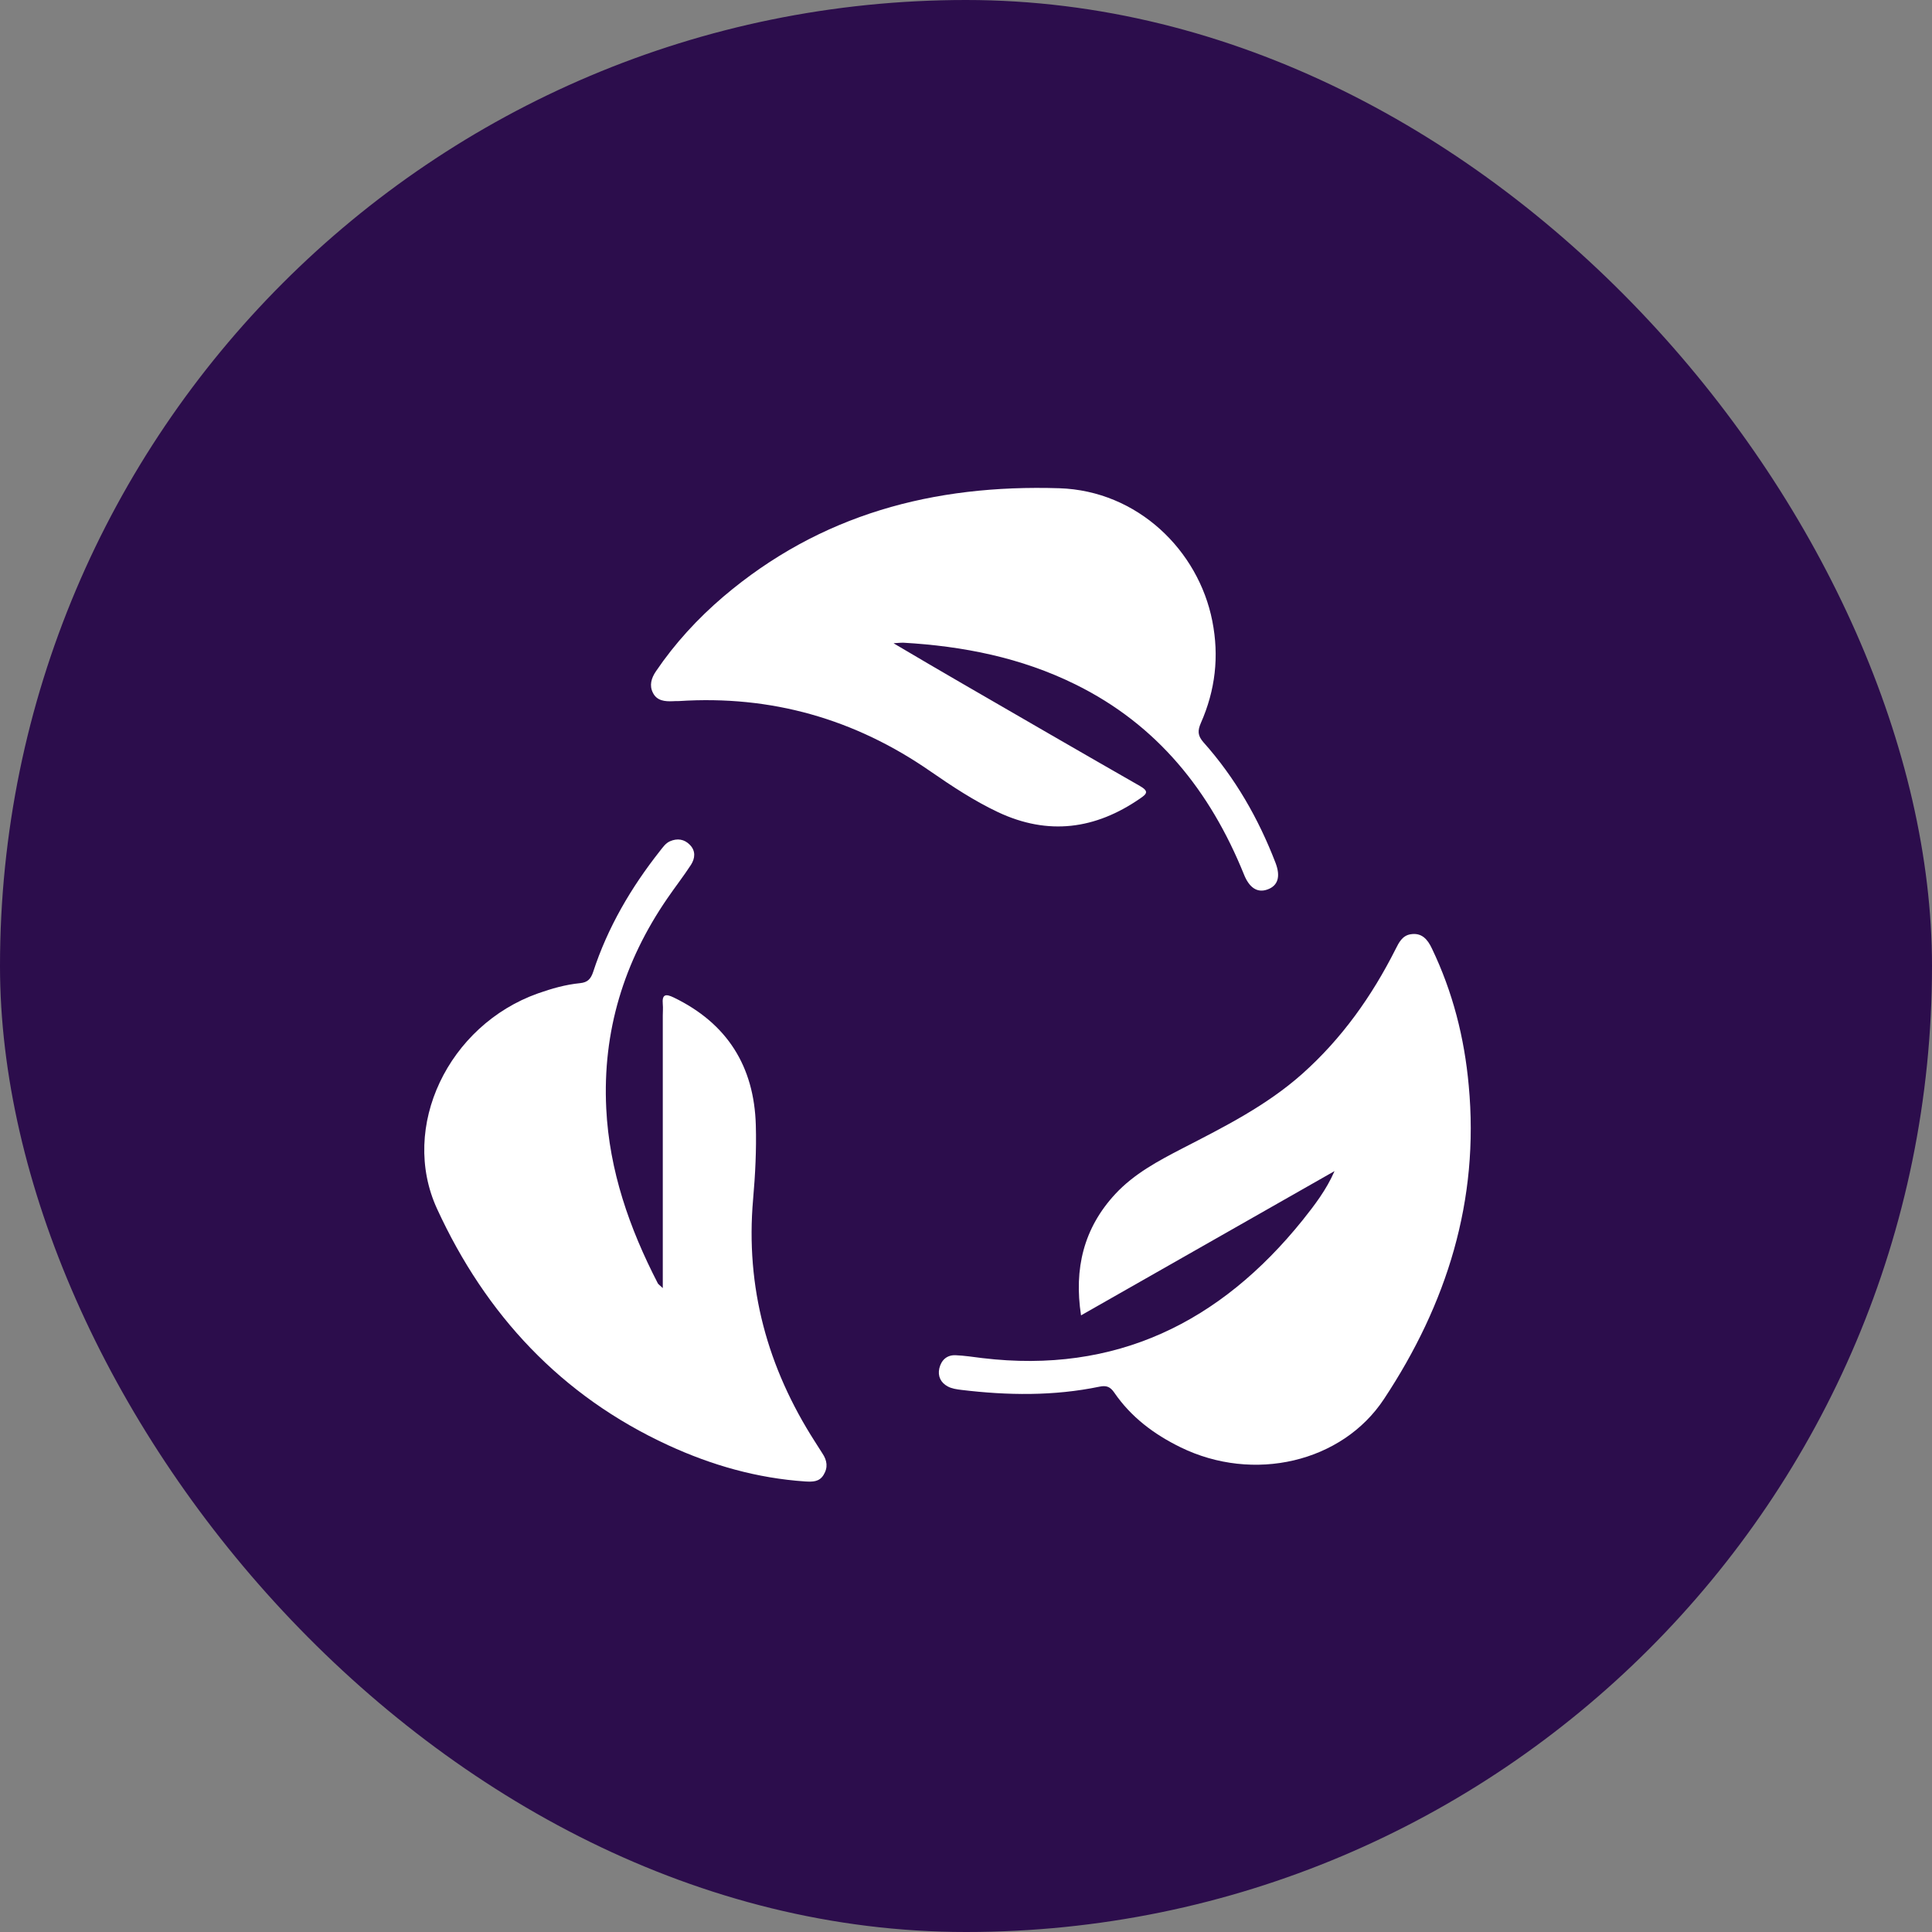 <svg width="52" height="52" viewBox="0 0 52 52" fill="none" xmlns="http://www.w3.org/2000/svg">
<rect x="0" y="0" width="52" height="52" fill="#808080" stroke="none"/>
<rect width="52" height="52" rx="26" fill="#2C0D4C"/>
<path d="M35.916 31.522C33.659 32.808 31.401 34.093 29.096 35.403C28.903 34.142 29.168 33.054 30.019 32.136C30.527 31.59 31.174 31.246 31.827 30.908C32.953 30.328 34.089 29.758 35.051 28.902C36.119 27.95 36.926 26.809 37.564 25.543C37.651 25.369 37.743 25.185 37.96 25.147C38.265 25.094 38.424 25.282 38.54 25.529C39.101 26.698 39.415 27.931 39.531 29.216C39.821 32.31 38.941 35.099 37.25 37.655C36.124 39.362 33.736 39.917 31.769 38.951C31.058 38.603 30.44 38.139 29.99 37.481C29.884 37.327 29.782 37.283 29.594 37.322C28.361 37.578 27.114 37.559 25.872 37.409C25.751 37.394 25.616 37.375 25.51 37.317C25.321 37.216 25.234 37.042 25.282 36.829C25.336 36.602 25.49 36.466 25.722 36.476C25.959 36.486 26.201 36.524 26.438 36.553C30.029 36.984 32.842 35.596 35.06 32.841C35.384 32.435 35.698 32.025 35.916 31.527V31.522Z" fill="white"/>
<path d="M24.055 17.317C24.722 17.709 25.307 18.056 25.896 18.395C27.491 19.318 29.082 20.241 30.681 21.155C30.923 21.295 30.875 21.363 30.691 21.488C29.483 22.324 28.212 22.494 26.863 21.86C26.22 21.556 25.626 21.164 25.046 20.763C23.006 19.347 20.754 18.709 18.279 18.869C18.221 18.869 18.163 18.869 18.11 18.873C17.897 18.883 17.68 18.864 17.573 18.646C17.472 18.448 17.53 18.25 17.656 18.066C18.168 17.312 18.777 16.65 19.468 16.06C22.078 13.842 25.123 13.035 28.511 13.141C30.623 13.209 32.257 14.818 32.629 16.713C32.818 17.665 32.711 18.578 32.32 19.463C32.233 19.666 32.233 19.797 32.388 19.975C33.243 20.932 33.871 22.029 34.331 23.223C34.471 23.591 34.398 23.837 34.118 23.939C33.847 24.04 33.625 23.9 33.48 23.533C32.571 21.29 31.15 19.506 28.941 18.419C27.482 17.699 25.921 17.39 24.306 17.298C24.253 17.298 24.205 17.302 24.06 17.312L24.055 17.317Z" fill="white"/>
<path d="M17.839 34.664C17.839 32.165 17.839 29.748 17.839 27.336C17.839 27.235 17.849 27.128 17.839 27.027C17.815 26.761 17.916 26.742 18.134 26.848C19.574 27.544 20.299 28.704 20.343 30.285C20.362 30.947 20.328 31.614 20.27 32.276C20.062 34.649 20.657 36.81 21.933 38.801C22.001 38.907 22.068 39.014 22.136 39.12C22.262 39.309 22.291 39.497 22.165 39.7C22.049 39.889 21.865 39.884 21.677 39.874C20.381 39.787 19.159 39.439 17.984 38.898C15.099 37.569 13.073 35.384 11.764 32.537C10.749 30.333 12.068 27.593 14.48 26.737C14.847 26.607 15.224 26.5 15.611 26.462C15.819 26.442 15.901 26.346 15.964 26.162C16.355 24.963 16.984 23.89 17.762 22.904C17.839 22.808 17.912 22.696 18.032 22.643C18.231 22.556 18.419 22.585 18.569 22.74C18.729 22.904 18.709 23.102 18.598 23.276C18.4 23.581 18.173 23.871 17.965 24.175C16.79 25.881 16.215 27.762 16.317 29.835C16.399 31.508 16.94 33.059 17.704 34.538C17.718 34.567 17.747 34.581 17.839 34.669V34.664Z" fill="white"/>
</svg>
